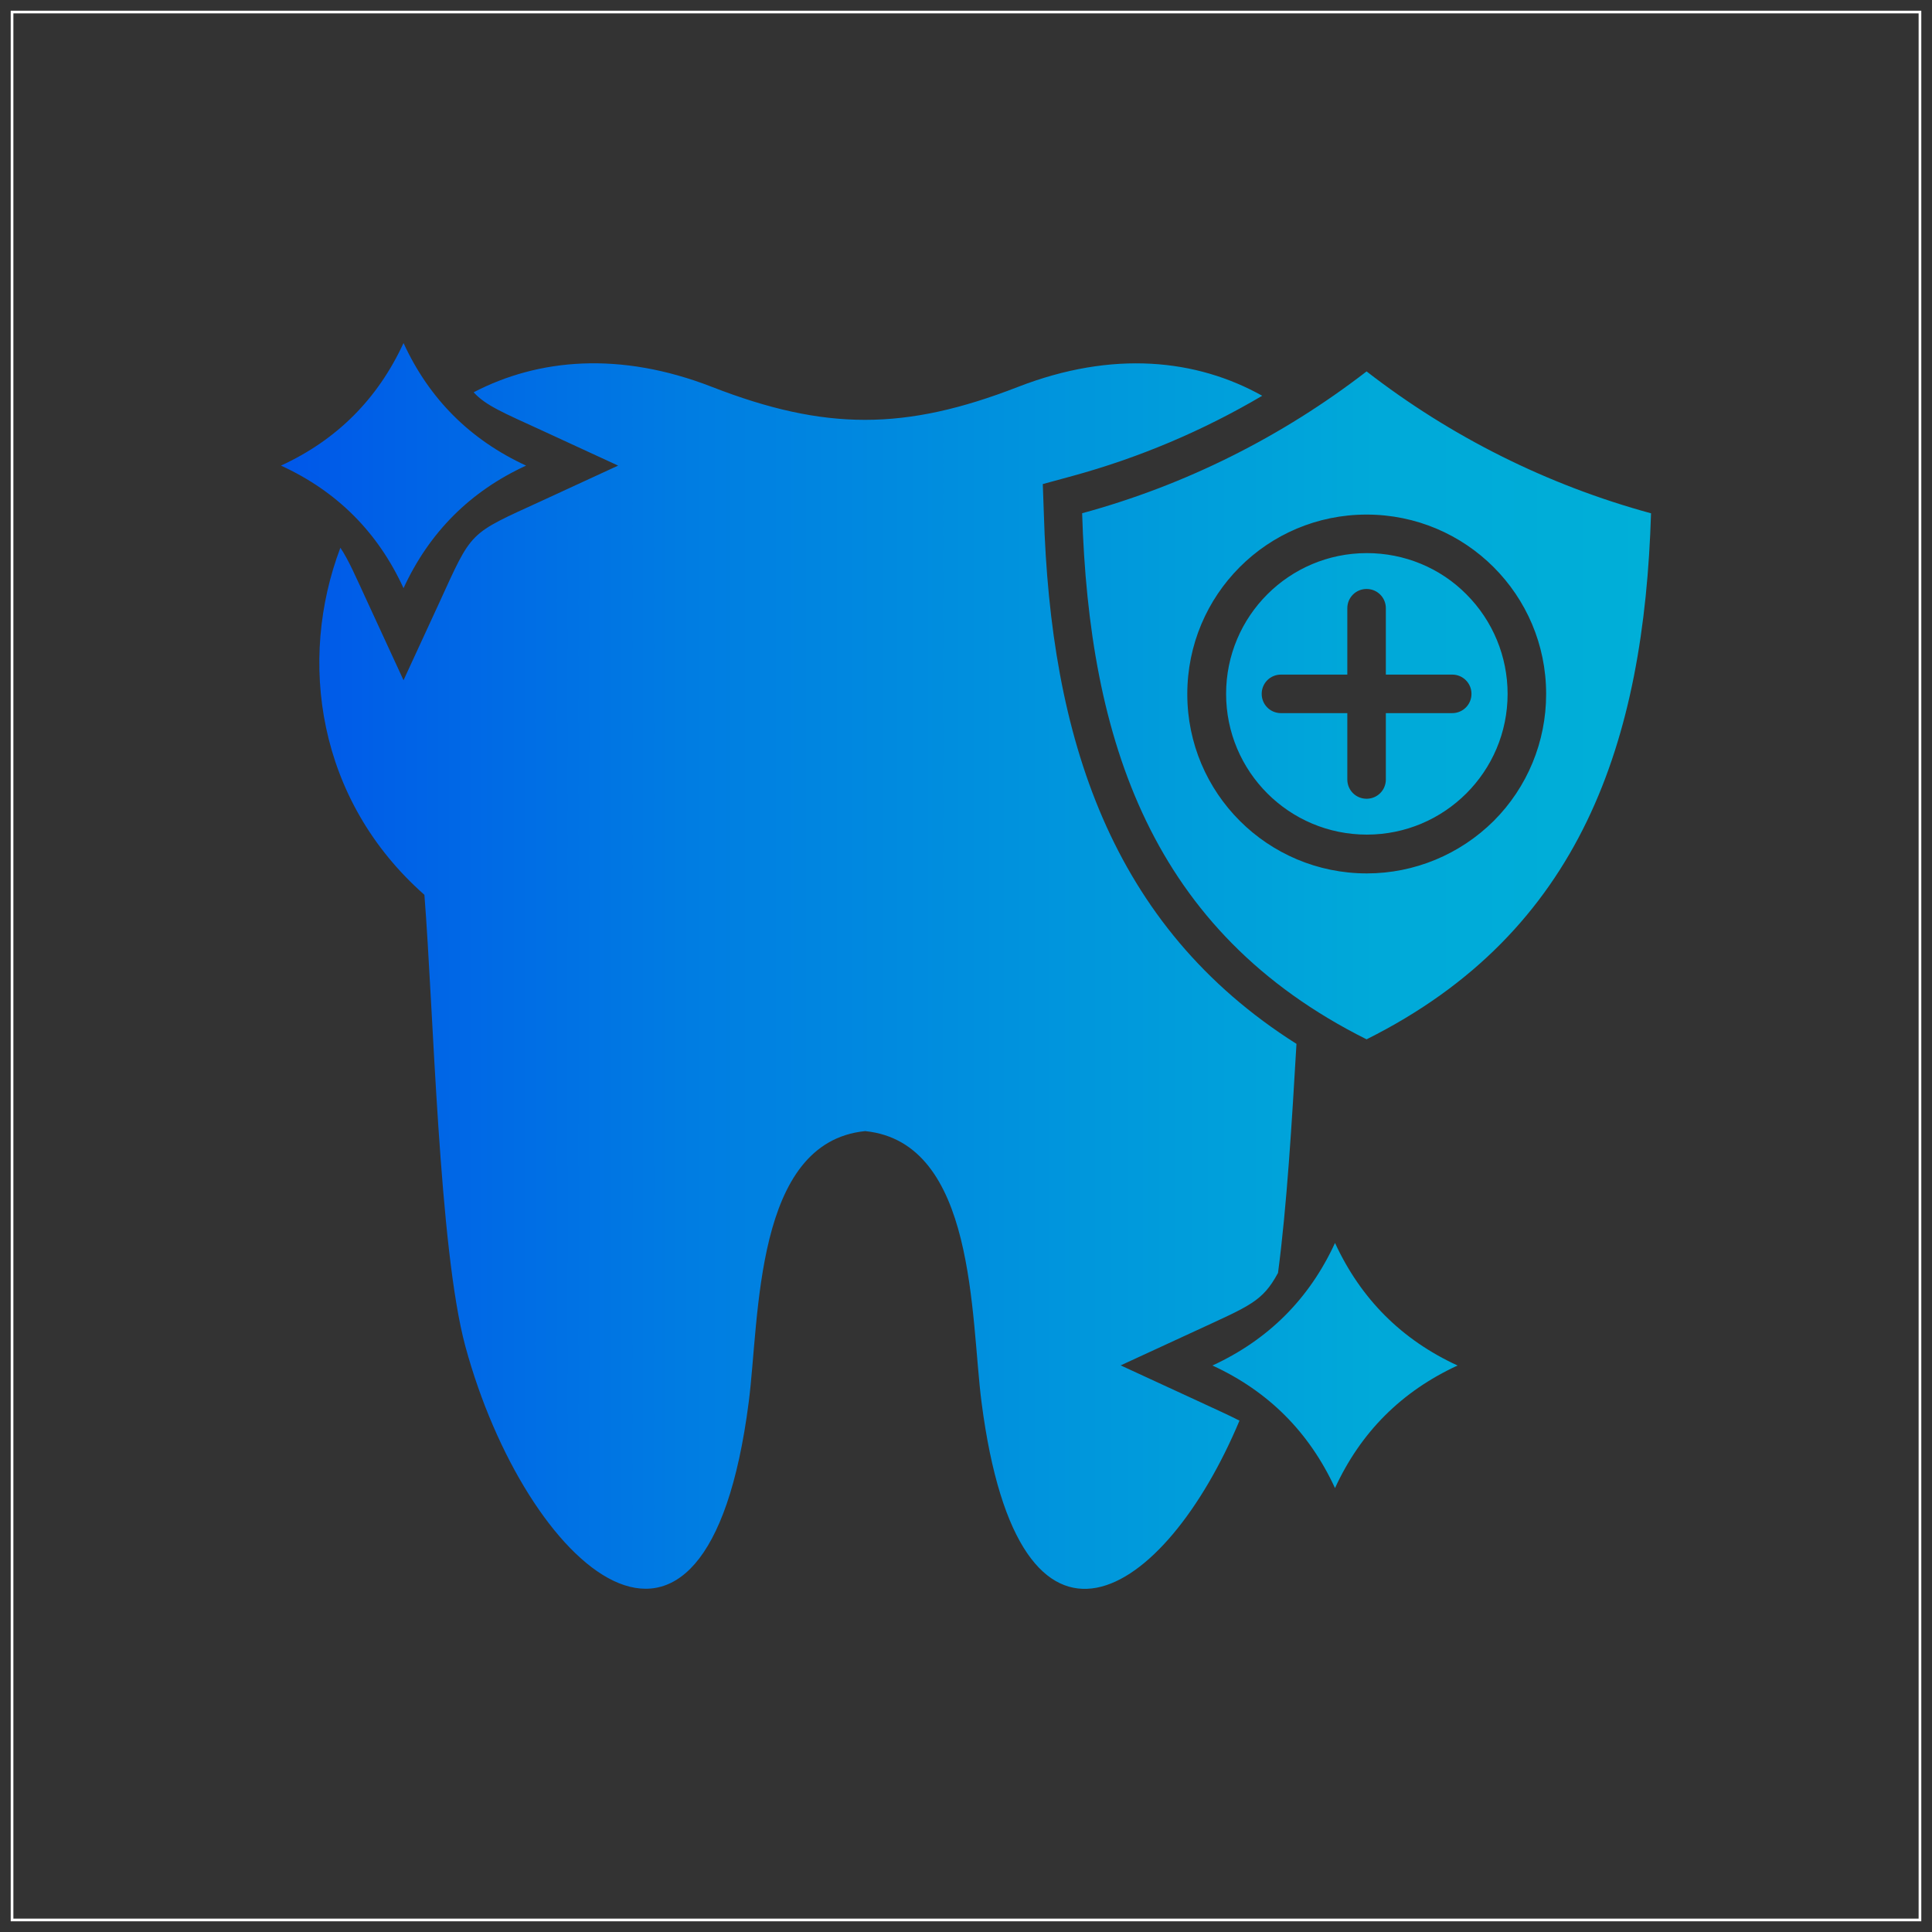 <?xml version="1.0" encoding="UTF-8"?> <svg xmlns="http://www.w3.org/2000/svg" xmlns:xlink="http://www.w3.org/1999/xlink" version="1.1" viewBox="0 0 722 722"><rect x="0" y="0" width="722" height="722" fill="#333333" stroke="none"/><defs><style> .cls-1 { fill: none; stroke: #fff; stroke-miterlimit: 10; } .cls-2 { fill: url(#linear-gradient); } </style><linearGradient id="linear-gradient" x1="105" y1="361" x2="617" y2="361" gradientTransform="translate(0 722) scale(1 -1)" gradientUnits="userSpaceOnUse"><stop offset="0" stop-color="#0056e9"></stop><stop offset="0" stop-color="#0057e9"></stop><stop offset=".3" stop-color="#007de2"></stop><stop offset=".6" stop-color="#0098dc"></stop><stop offset=".8" stop-color="#00a9d9"></stop><stop offset="1" stop-color="#00afd8"></stop></linearGradient></defs><!-- Generator: Adobe Illustrator 28.6.0, SVG Export Plug-In . SVG Version: 1.2.0 Build 709) --><g><g id="Layer_1"><path class="cls-2" d="M105,174q31.3-14.4,45.8-45.8,14.4,31.3,45.8,45.8-31.3,14.4-45.8,45.8-14.4-31.4-45.8-45.8ZM498.9,464.5q-14.4,31.3-45.8,45.8,31.3,14.4,45.8,45.8,14.4-31.3,45.8-45.8-31.3-14.4-45.8-45.8ZM563.4,259.3c0,29.1-23.6,52.6-52.6,52.6-29.1,0-52.6-23.6-52.6-52.6,0-29.1,23.6-52.6,52.6-52.6,14,0,27.4,5.5,37.2,15.4,9.9,9.9,15.4,23.3,15.4,37.2h0ZM549.9,259.3c0-4-3.2-7.2-7.2-7.2h-24.8v-24.8c0-4-3.2-7.2-7.2-7.2-4,0-7.2,3.2-7.2,7.2h0v24.8h-24.8c-4,0-7.2,3.2-7.2,7.2s3.2,7.2,7.2,7.2h24.8v24.8c0,4,3.2,7.2,7.2,7.2,4,0,7.2-3.2,7.2-7.2v-24.8h24.8c4,0,7.2-3.2,7.2-7.2h0ZM617,191.8c-2.6,84.8-25.8,156.4-106.3,196.6h0c-80.5-40.2-103.7-111.8-106.3-196.6,38.6-10.5,74.7-28.6,106.3-53,31.6,24.5,67.7,42.5,106.2,53ZM577.8,259.3c0-37-30-67-67.1-67s-67,30-67,67.1c0,37,30,67,67.1,67,17.8,0,34.8-7.1,47.4-19.6,12.6-12.6,19.6-29.6,19.6-47.4ZM418.7,510.3l28.4-13.1c20.1-9.3,24.7-10.8,30.5-21.5,3.3-24.8,5.2-56.6,6.9-85.6-69.7-44.1-91.9-114.9-94.4-197.9l-.4-11.3,11-3c24.9-6.8,48.8-16.9,71-30-24.5-13.7-55.8-17.1-91.3-3.3-42.2,16.4-72.1,16.4-114.3,0-34.4-13.4-64.9-10.6-89.1,2,4.6,5,11,7.6,25.6,14.3l28.4,13.1-28.4,13.1c-27.9,12.8-25.9,10.8-38.7,38.7l-13.1,28.4-13.1-28.4c-4.8-10.4-7.5-16.7-10.5-21.1-15.9,42-8.8,94.2,31.4,129.7,3.4,42.5,5.4,132.1,15.3,168.7,22.4,82.5,90,144.3,105.9,20.9,4.1-31.7,2-97.1,43.5-101.3,41.5,4.2,39.4,69.6,43.5,101.3,14.1,109.1,68.5,73.5,96.4,6.9-3.9-2-9-4.3-15.9-7.5l-28.4-13.1Z"></path><rect class="cls-1" x="4.5" y="4.5" width="713" height="713"></rect></g></g></svg> 